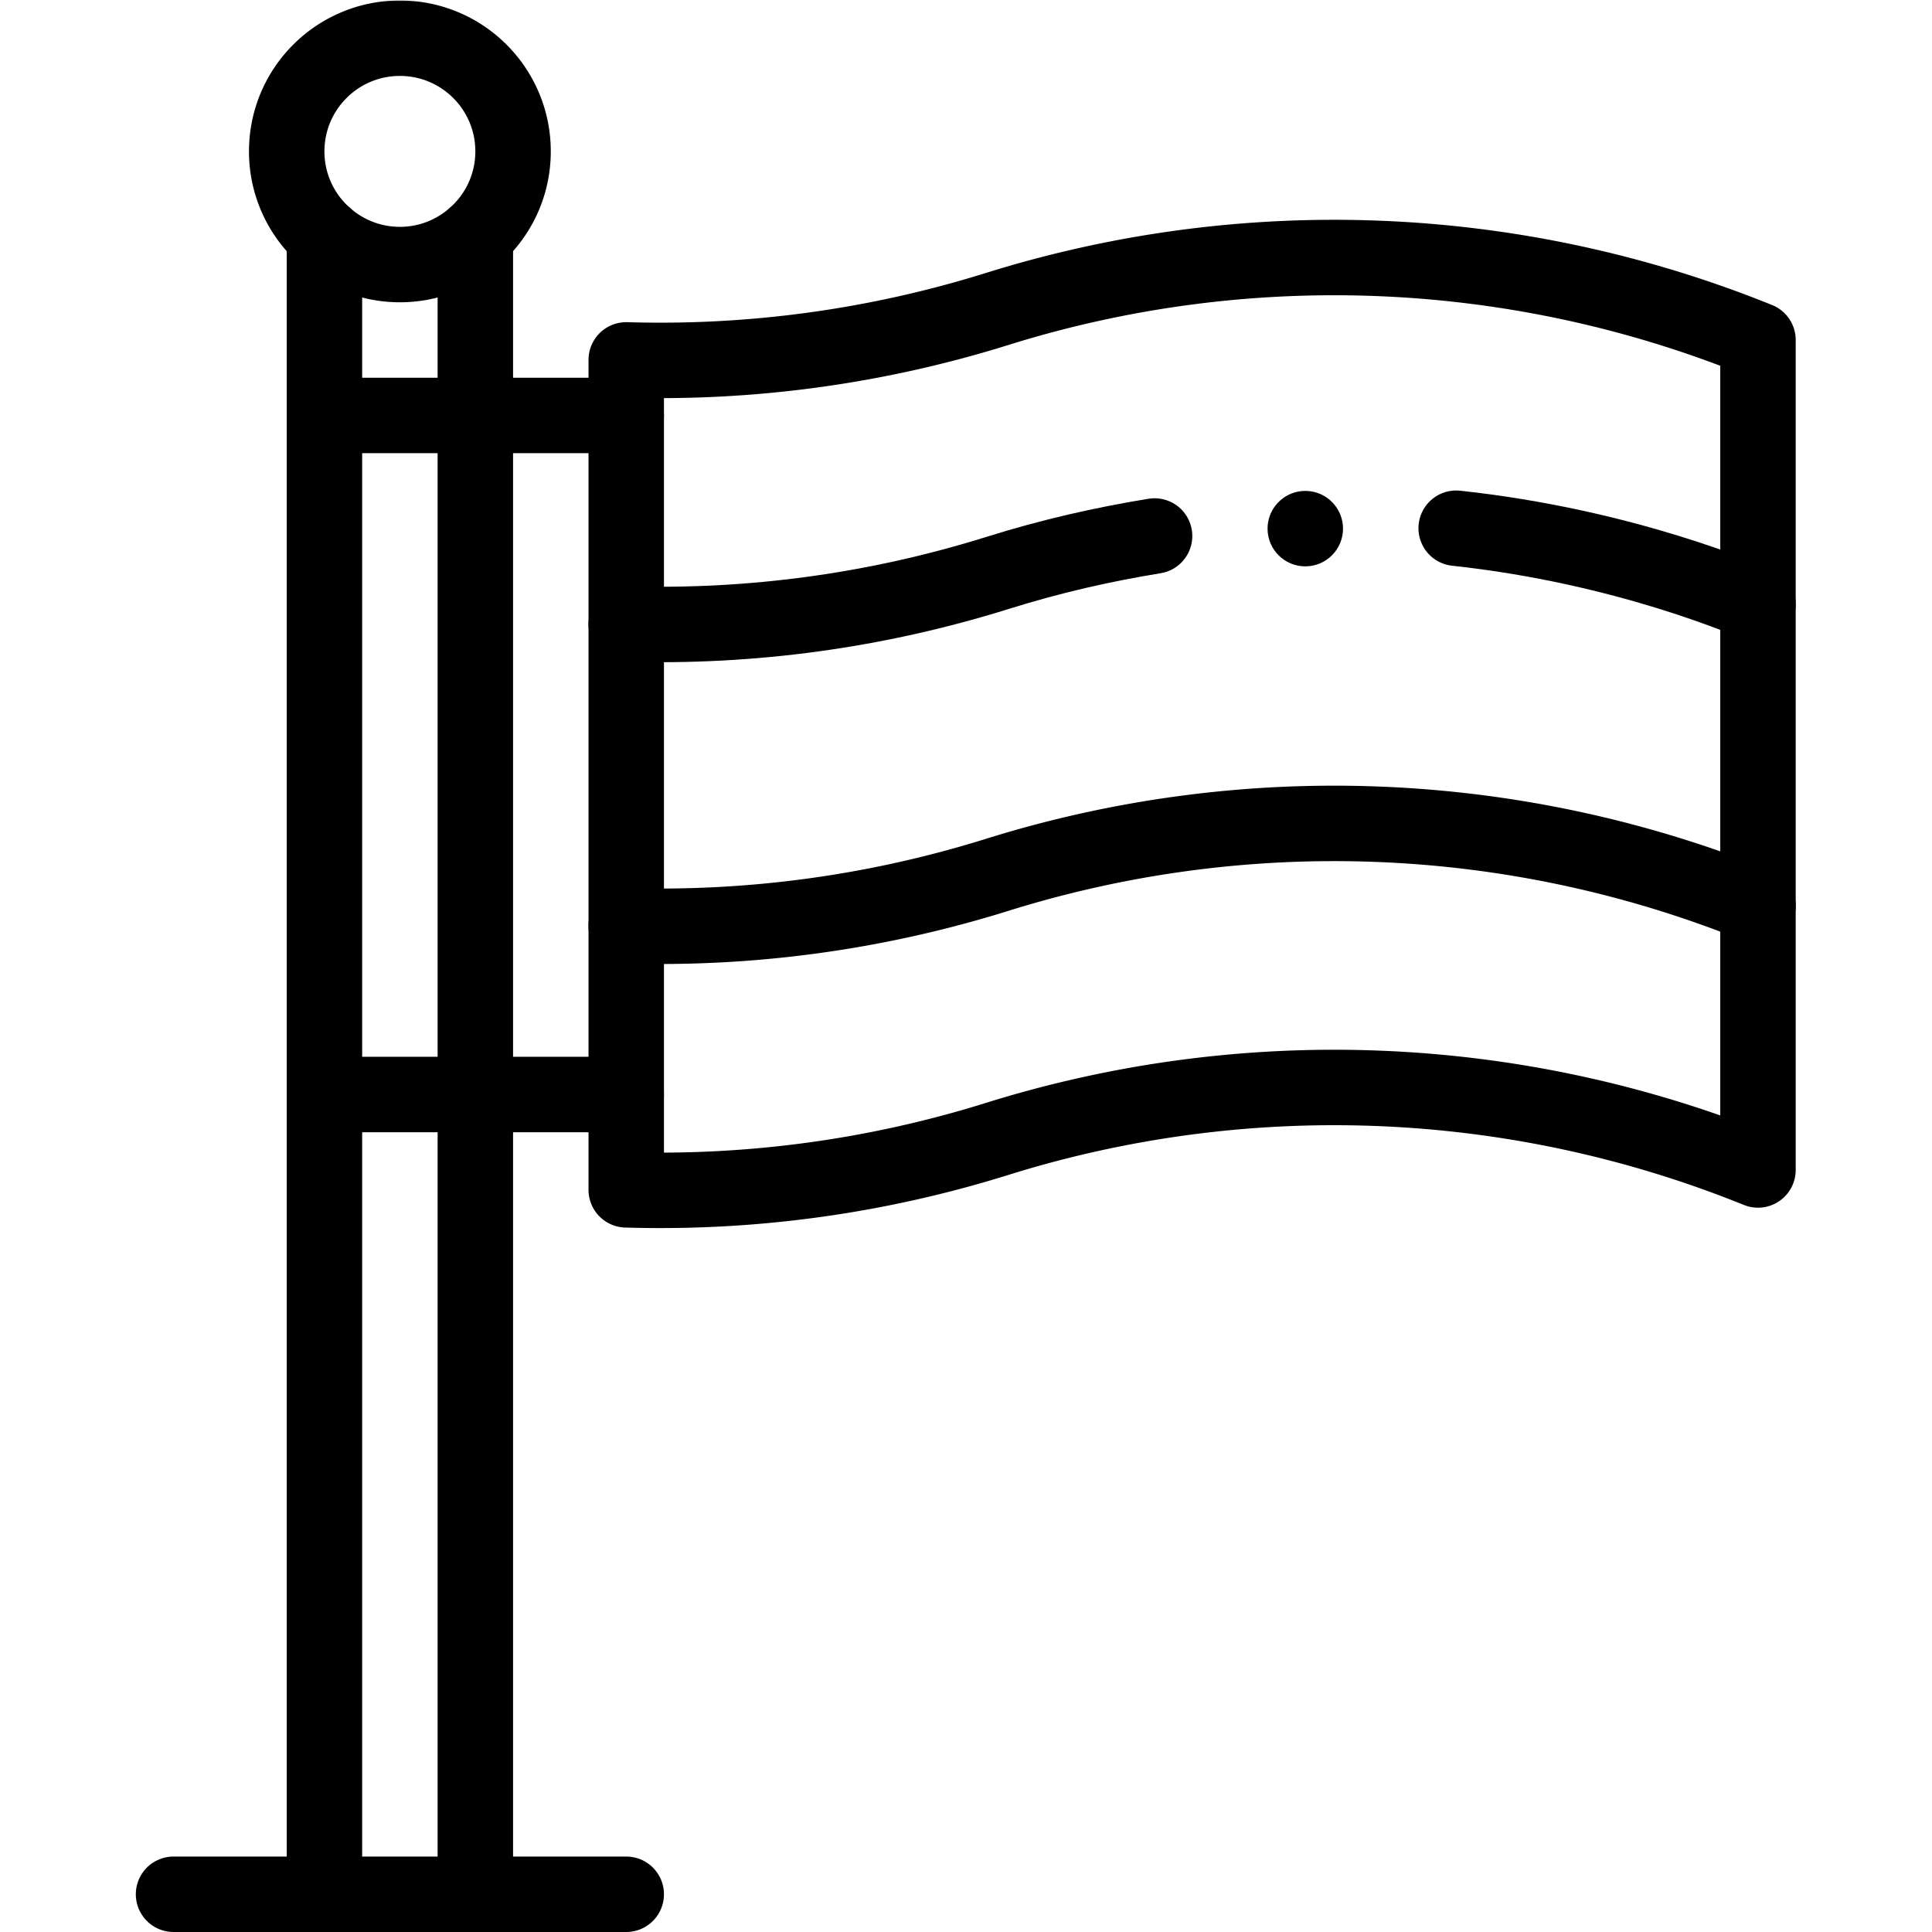 <svg xmlns="http://www.w3.org/2000/svg" version="1.1" xmlns:xlink="http://www.w3.org/1999/xlink" width="512" height="512" x="0" y="0" viewBox="0 0 682.667 682.667" style="enable-background:new 0 0 512 512" xml:space="preserve" class=""><g><defs><clipPath id="b" clipPathUnits="userSpaceOnUse"><path d="M0 512h512V0H0Z" fill="#000000" opacity="1" data-original="#000000"></path></clipPath></defs><mask id="a"><rect width="100%" height="100%" fill="#ffffff" opacity="1" data-original="#ffffff"></rect><path d="M0 0c-.87 4.64-4.939 8.15-9.83 8.15-5.061 0-9.25-3.77-9.91-8.66-.06-.44-.09-.88-.09-1.34 0-5.52 4.48-10 10-10 5.519 0 10 4.48 10 10C.17-1.22.109-.6 0 0" style="fill-opacity:1;fill-rule:nonzero;stroke:none" transform="matrix(1.333 0 0 -1.333 474.44 184.2)" fill="#ffffff" data-original="#ffffff"></path></mask><g mask="url(#a)"><g clip-path="url(#b)" transform="matrix(1.333 0 0 -1.333 0 682.667)"><path d="M0 0c-.87 4.64-4.939 8.15-9.83 8.15-5.061 0-9.25-3.77-9.91-8.66-.06-.44-.09-.88-.09-1.34 0-5.52 4.48-10 10-10 5.519 0 10 4.48 10 10C.17-1.22.109-.6 0 0" style="fill-opacity:1;fill-rule:nonzero;stroke:none" transform="translate(355.83 373.85)" fill="#000000" data-original="#000000"></path><path d="M0 0v439.64" style="stroke-width:20;stroke-linecap:round;stroke-linejoin:round;stroke-miterlimit:4;stroke-dasharray:none;stroke-opacity:1" transform="translate(86 10)" fill="none" stroke="#000000" stroke-width="20" stroke-linecap="round" stroke-linejoin="round" stroke-miterlimit="4" stroke-dasharray="none" stroke-opacity="" data-original="#000000" class=""></path><path d="M0 0v-439.64" style="stroke-width:20;stroke-linecap:round;stroke-linejoin:round;stroke-miterlimit:4;stroke-dasharray:none;stroke-opacity:1" transform="translate(126 449.64)" fill="none" stroke="#000000" stroke-width="20" stroke-linecap="round" stroke-linejoin="round" stroke-miterlimit="4" stroke-dasharray="none" stroke-opacity="" data-original="#000000" class=""></path><path d="M0 0h80" style="stroke-width:20;stroke-linecap:round;stroke-linejoin:round;stroke-miterlimit:4;stroke-dasharray:none;stroke-opacity:1" transform="translate(86 402)" fill="none" stroke="#000000" stroke-width="20" stroke-linecap="round" stroke-linejoin="round" stroke-miterlimit="4" stroke-dasharray="none" stroke-opacity="" data-original="#000000" class=""></path><path d="M0 0h80" style="stroke-width:20;stroke-linecap:round;stroke-linejoin:round;stroke-miterlimit:4;stroke-dasharray:none;stroke-opacity:1" transform="translate(86 222)" fill="none" stroke="#000000" stroke-width="20" stroke-linecap="round" stroke-linejoin="round" stroke-miterlimit="4" stroke-dasharray="none" stroke-opacity="" data-original="#000000" class=""></path><path d="M0 0v-70l-1.1.44a299.502 299.502 0 0 1-200.57 7.79A299.504 299.504 0 0 0-300-75.27v220c33.25-1 66.49 3.55 98.33 13.5A299.502 299.502 0 0 0-1.1 150.44L0 150V80Z" style="stroke-width:20;stroke-linecap:round;stroke-linejoin:round;stroke-miterlimit:4;stroke-dasharray:none;stroke-opacity:1" transform="translate(466 272)" fill="none" stroke="#000000" stroke-width="20" stroke-linecap="round" stroke-linejoin="round" stroke-miterlimit="4" stroke-dasharray="none" stroke-opacity="" data-original="#000000" class=""></path><path d="M0 0c33.25-1 66.49 3.55 98.33 13.5A299.502 299.502 0 0 0 298.9 5.71l1.1-.44" style="stroke-width:20;stroke-linecap:round;stroke-linejoin:round;stroke-miterlimit:4;stroke-dasharray:none;stroke-opacity:1" transform="translate(166 266.73)" fill="none" stroke="#000000" stroke-width="20" stroke-linecap="round" stroke-linejoin="round" stroke-miterlimit="4" stroke-dasharray="none" stroke-opacity="" data-original="#000000" class=""></path><path d="M0 0c33.25-1 66.49 3.55 98.33 13.5 14.371 4.501 27.847 7.546 41.72 9.82" style="stroke-width:20;stroke-linecap:round;stroke-linejoin:round;stroke-miterlimit:4;stroke-dasharray:none;stroke-opacity:1" transform="translate(166 346.73)" fill="none" stroke="#000000" stroke-width="20" stroke-linecap="round" stroke-linejoin="round" stroke-miterlimit="4" stroke-dasharray="none" stroke-opacity="" data-original="#000000" class=""></path><path d="M0 0c45.192-4.874 77.245-19.212 80-20.11" style="stroke-width:20;stroke-linecap:round;stroke-linejoin:round;stroke-miterlimit:4;stroke-dasharray:none;stroke-opacity:1" transform="translate(386 372.11)" fill="none" stroke="#000000" stroke-width="20" stroke-linecap="round" stroke-linejoin="round" stroke-miterlimit="4" stroke-dasharray="none" stroke-opacity="" data-original="#000000" class=""></path><path d="M0 0h120" style="stroke-width:20;stroke-linecap:round;stroke-linejoin:round;stroke-miterlimit:4;stroke-dasharray:none;stroke-opacity:1" transform="translate(46 10)" fill="none" stroke="#000000" stroke-width="20" stroke-linecap="round" stroke-linejoin="round" stroke-miterlimit="4" stroke-dasharray="none" stroke-opacity="" data-original="#000000" class=""></path><path d="M0 0a29.84 29.84 0 0 0-10.01 22.35c0 16.57 13.43 30 30 30 16.571 0 30-13.43 30-30 0-8.89-3.86-16.87-10.01-22.35-5.31-4.76-12.31-7.65-19.99-7.65C12.311-7.65 5.311-4.76 0 0Z" style="stroke-width:20;stroke-linecap:round;stroke-linejoin:round;stroke-miterlimit:4;stroke-dasharray:none;stroke-opacity:1" transform="translate(86.01 449.65)" fill="none" stroke="#000000" stroke-width="20" stroke-linecap="round" stroke-linejoin="round" stroke-miterlimit="4" stroke-dasharray="none" stroke-opacity="" data-original="#000000" class=""></path></g></g></g></svg>